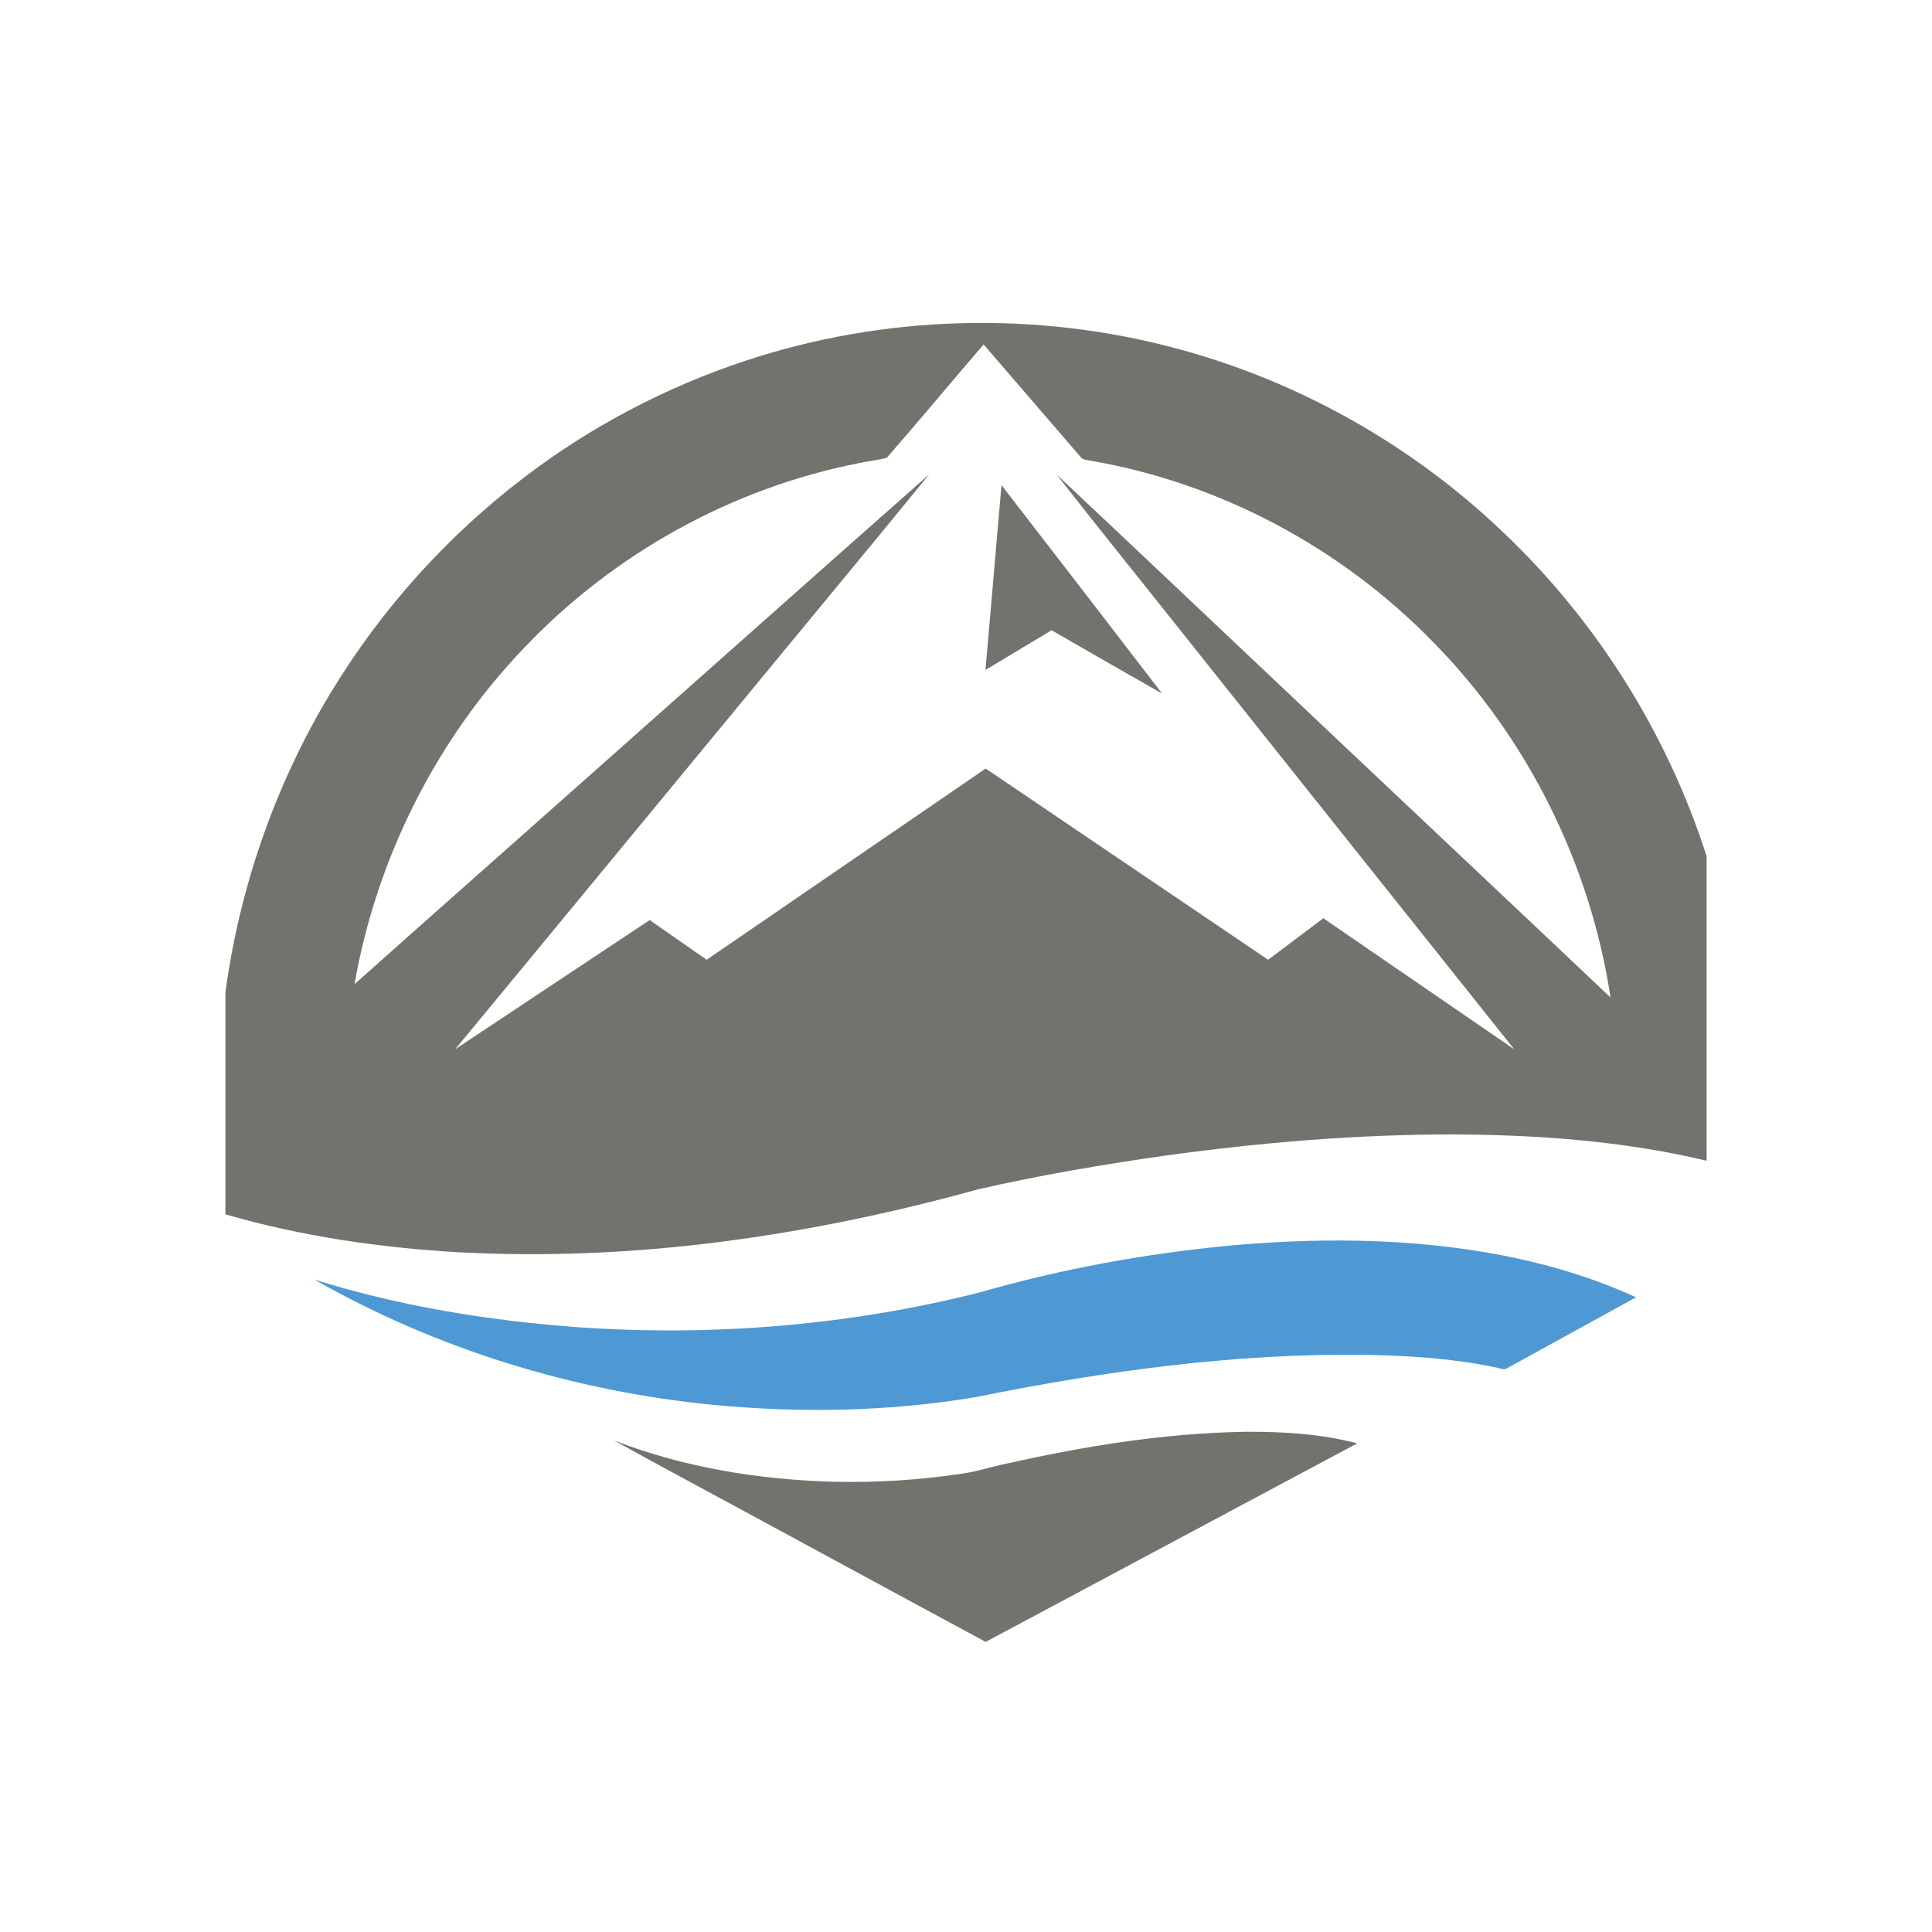 <svg width="60" height="60" viewBox="0 0 60 60" fill="none" xmlns="http://www.w3.org/2000/svg">
<rect width="60" height="60" fill="white"/>
<g clip-path="url(#clip0_150_1020)">
<path fill-rule="evenodd" clip-rule="evenodd" d="M23.132 11.21C27.457 9.772 32.192 9.647 36.587 10.836C40.328 11.844 43.812 13.801 46.635 16.486C49.554 19.238 51.77 22.748 53 26.59V36.047C50.431 35.436 47.783 35.243 45.153 35.231C42.166 35.228 39.179 35.477 36.222 35.884C34.261 36.162 32.306 36.494 30.374 36.936C25.116 38.389 19.646 39.189 14.189 38.887C11.764 38.745 9.341 38.389 7 37.713V30.82C7.447 27.512 8.575 24.301 10.302 21.461C11.857 18.903 13.891 16.649 16.258 14.841C18.331 13.255 20.666 12.028 23.132 11.21ZM30.547 10.697C29.541 11.868 28.553 13.056 27.539 14.219C27.253 14.293 26.958 14.319 26.668 14.385C22.738 15.155 19.064 17.189 16.285 20.112C13.552 22.961 11.694 26.652 11.01 30.565C13.54 28.306 16.086 26.062 18.62 23.809C22.033 20.785 25.438 17.749 28.857 14.731C26.923 17.106 24.962 19.457 23.018 21.823C20.055 25.41 17.1 29.003 14.134 32.587C16.15 31.25 18.161 29.91 20.177 28.573C20.768 28.985 21.355 29.397 21.946 29.806C24.833 27.826 27.723 25.849 30.611 23.868C33.536 25.846 36.459 27.826 39.384 29.806C39.957 29.376 40.524 28.947 41.097 28.517C43.072 29.872 45.049 31.229 47.026 32.587C43.715 28.437 40.407 24.283 37.099 20.13C35.673 18.33 34.226 16.543 32.811 14.734C34.98 16.768 37.137 18.814 39.299 20.856C42.868 24.236 46.448 27.598 50.016 30.977C49.388 26.824 47.424 22.899 44.496 19.928C41.637 16.996 37.867 14.992 33.858 14.305C33.755 14.278 33.63 14.29 33.562 14.195C32.557 13.03 31.552 11.862 30.547 10.697Z" fill="#73736D"/>
<path d="M31.102 15.066C32.768 17.222 34.433 19.377 36.09 21.538C34.942 20.889 33.799 20.228 32.657 19.573C31.97 19.982 31.289 20.397 30.605 20.806C30.769 18.894 30.938 16.979 31.102 15.066Z" fill="#73736D"/>
<path d="M31.28 45.45C33.709 44.905 36.181 44.505 38.674 44.466C39.84 44.457 41.018 44.528 42.149 44.825C38.303 46.882 34.457 48.937 30.611 50.991C28.366 49.779 26.122 48.563 23.88 47.348C22.279 46.476 20.666 45.622 19.073 44.736C21.247 45.578 23.576 45.954 25.897 46.017C27.189 46.046 28.483 45.969 29.763 45.782C30.278 45.723 30.771 45.551 31.28 45.45Z" fill="#73736D"/>
<path d="M38.198 38.682C40.799 38.448 43.432 38.448 46.015 38.872C47.663 39.142 49.288 39.592 50.811 40.289C49.481 41.021 48.149 41.748 46.819 42.483C46.696 42.572 46.547 42.474 46.416 42.459C45.124 42.189 43.8 42.106 42.485 42.077C38.393 42.014 34.316 42.578 30.31 43.387C27.621 43.84 24.871 43.888 22.159 43.63C17.825 43.209 13.564 41.902 9.762 39.737C12.412 40.568 15.171 41.012 17.936 41.217C22.124 41.51 26.361 41.166 30.435 40.135C32.969 39.406 35.576 38.931 38.198 38.682Z" fill="#4E99D3"/>
</g>
<defs>
<clipPath id="clip0_150_1020">
<rect width="46" height="41" fill="white" transform="translate(7 10)"/>
</clipPath>
</defs>
</svg>
